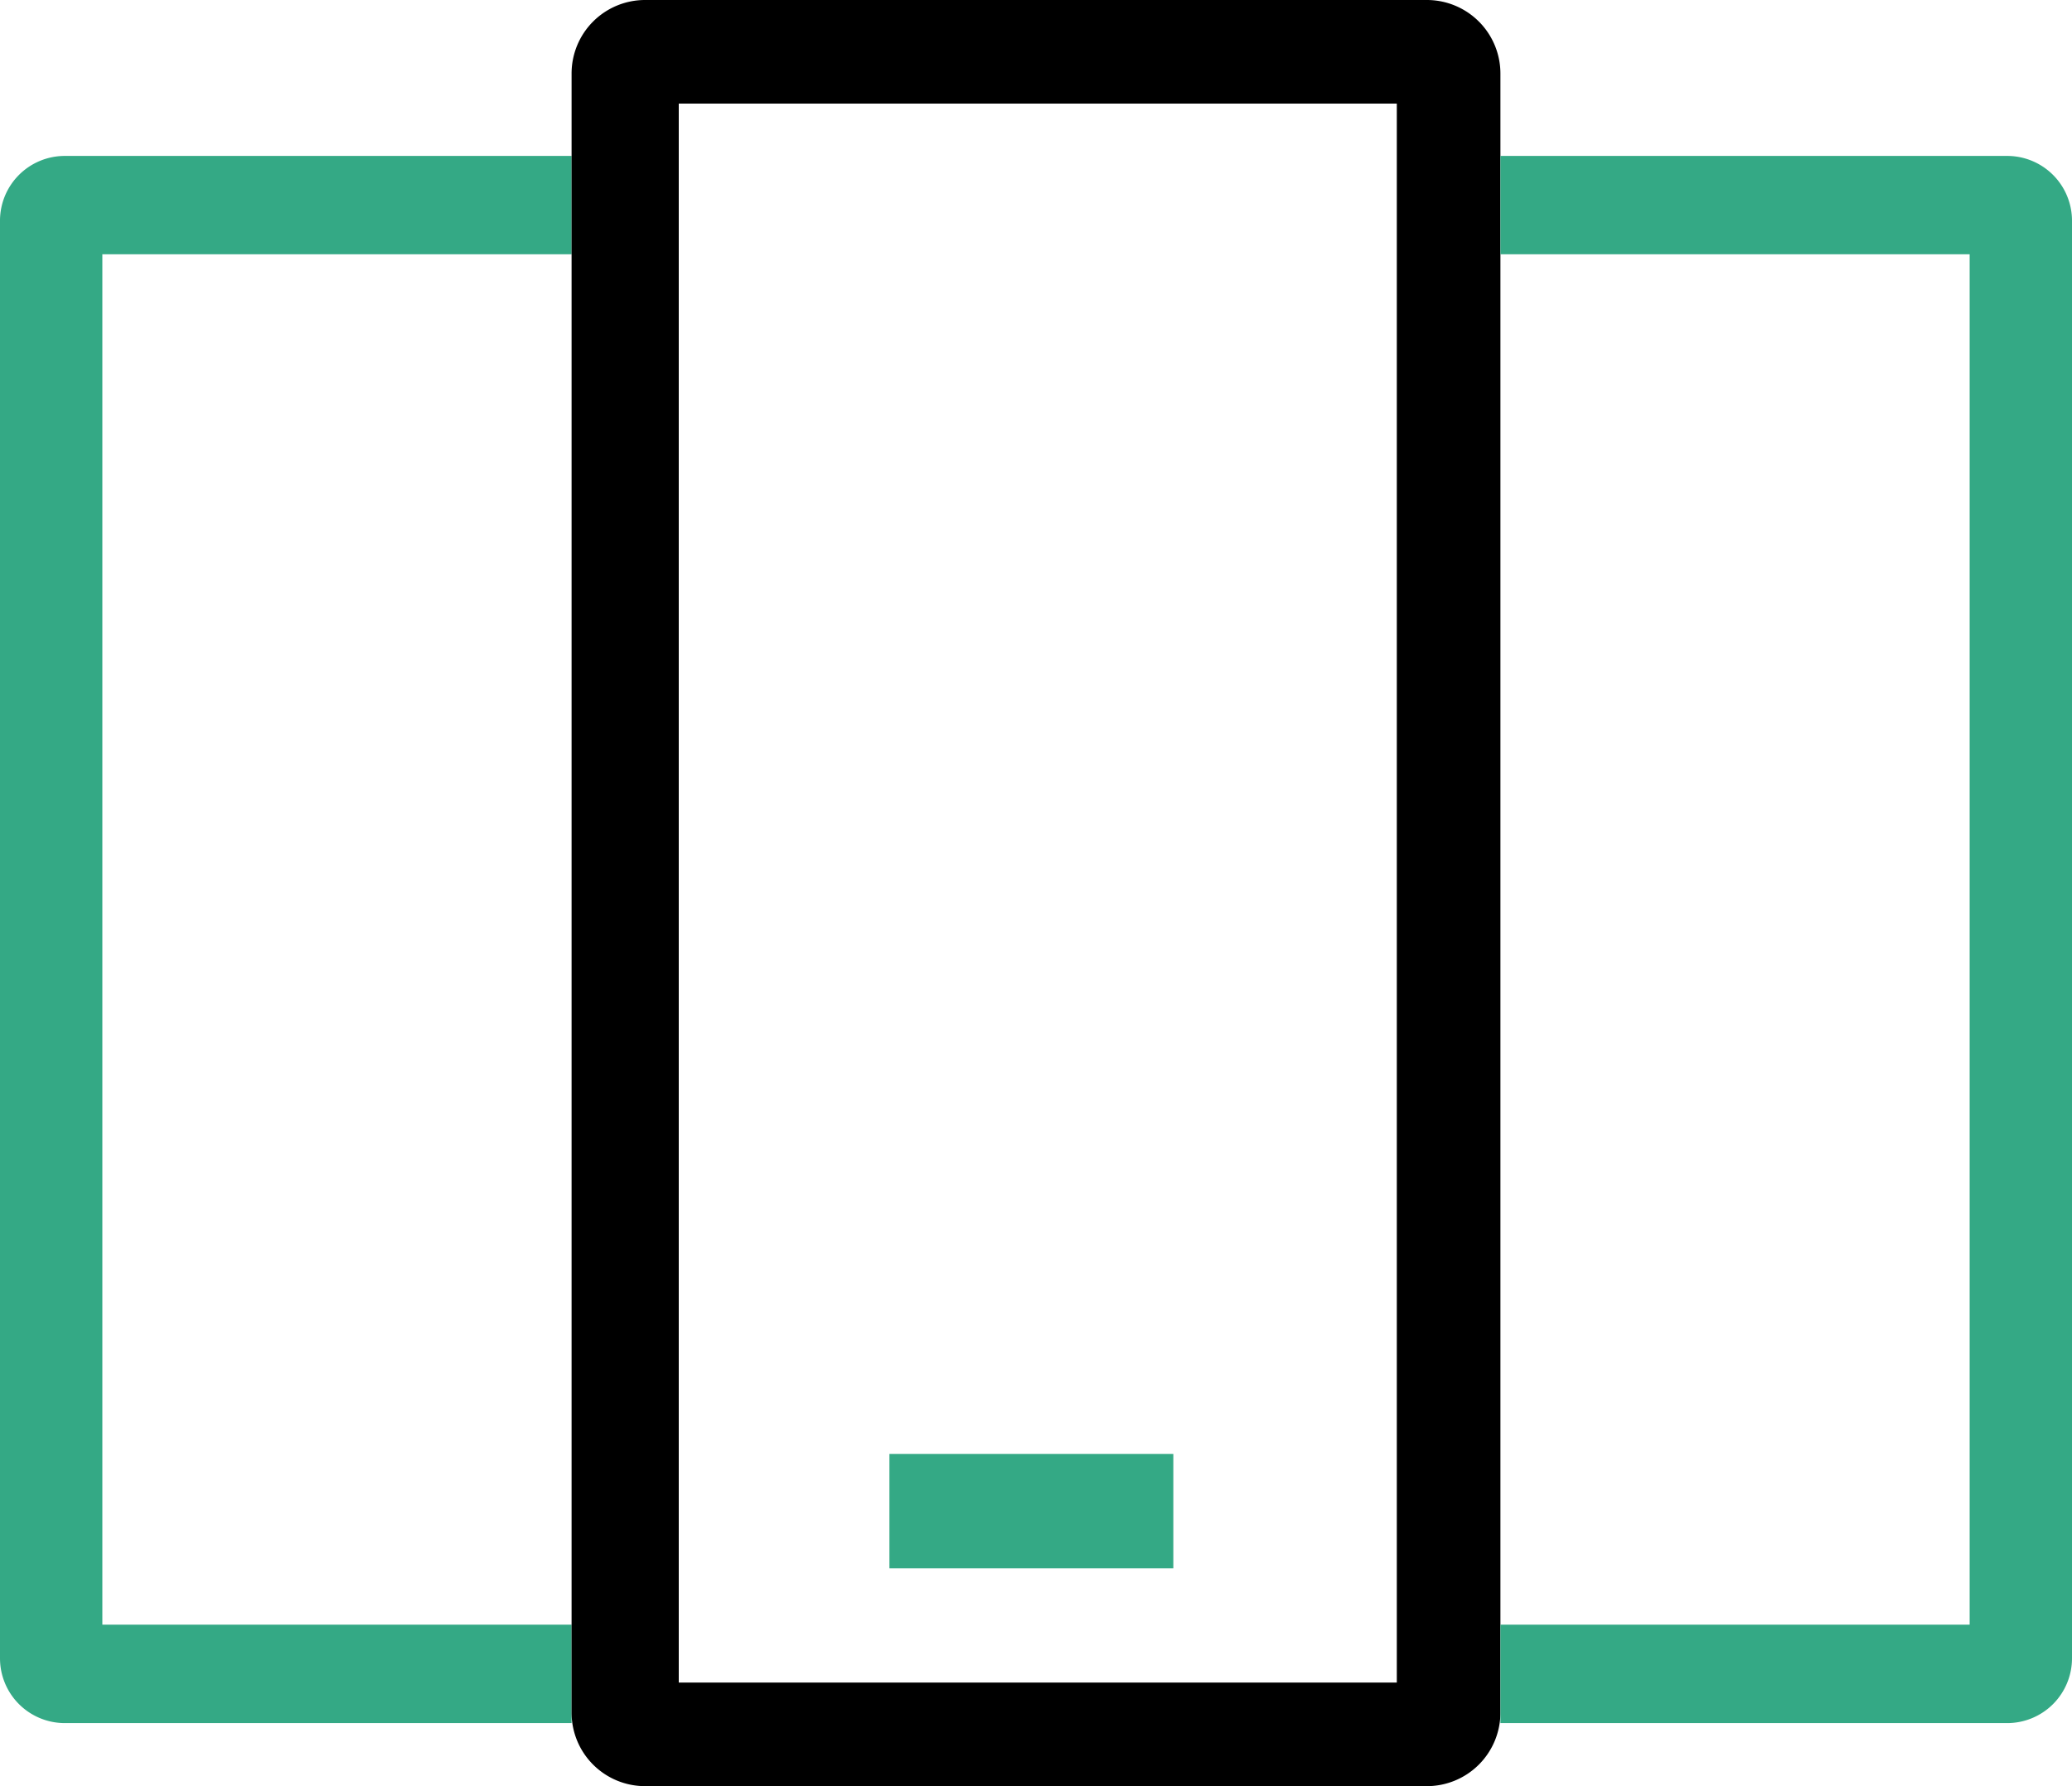 <svg id="Layer_1" data-name="Layer 1" xmlns="http://www.w3.org/2000/svg" viewBox="0 0 580 500"><defs><style>.cls-1{fill:#34a985;}</style></defs><path class="cls-1" d="M78.14,699.65H220v27.53H88.65v383.61H220v27.56H78.14A18.14,18.14,0,0,1,60,1120.21V717.7A18.14,18.14,0,0,1,78.14,699.65Z" transform="translate(-60 -656)"/><path d="M459.41,656H240.55A20.57,20.57,0,0,0,220,676.58v458.84A20.57,20.57,0,0,0,240.55,1156H459.41A20.59,20.59,0,0,0,480,1135.42V676.56A20.59,20.59,0,0,0,459.41,656ZM451,1127H250V685H451Z" transform="translate(-60 -656)"/><rect class="cls-1" x="248.97" y="407" width="79.47" height="32.02"/><path class="cls-1" d="M621.86,699.65H480v27.53H611.35v383.61H480v27.56H621.86A18.14,18.14,0,0,0,640,1120.21V717.7A18.14,18.14,0,0,0,621.86,699.65Z" transform="translate(-60 -656)"/></svg>